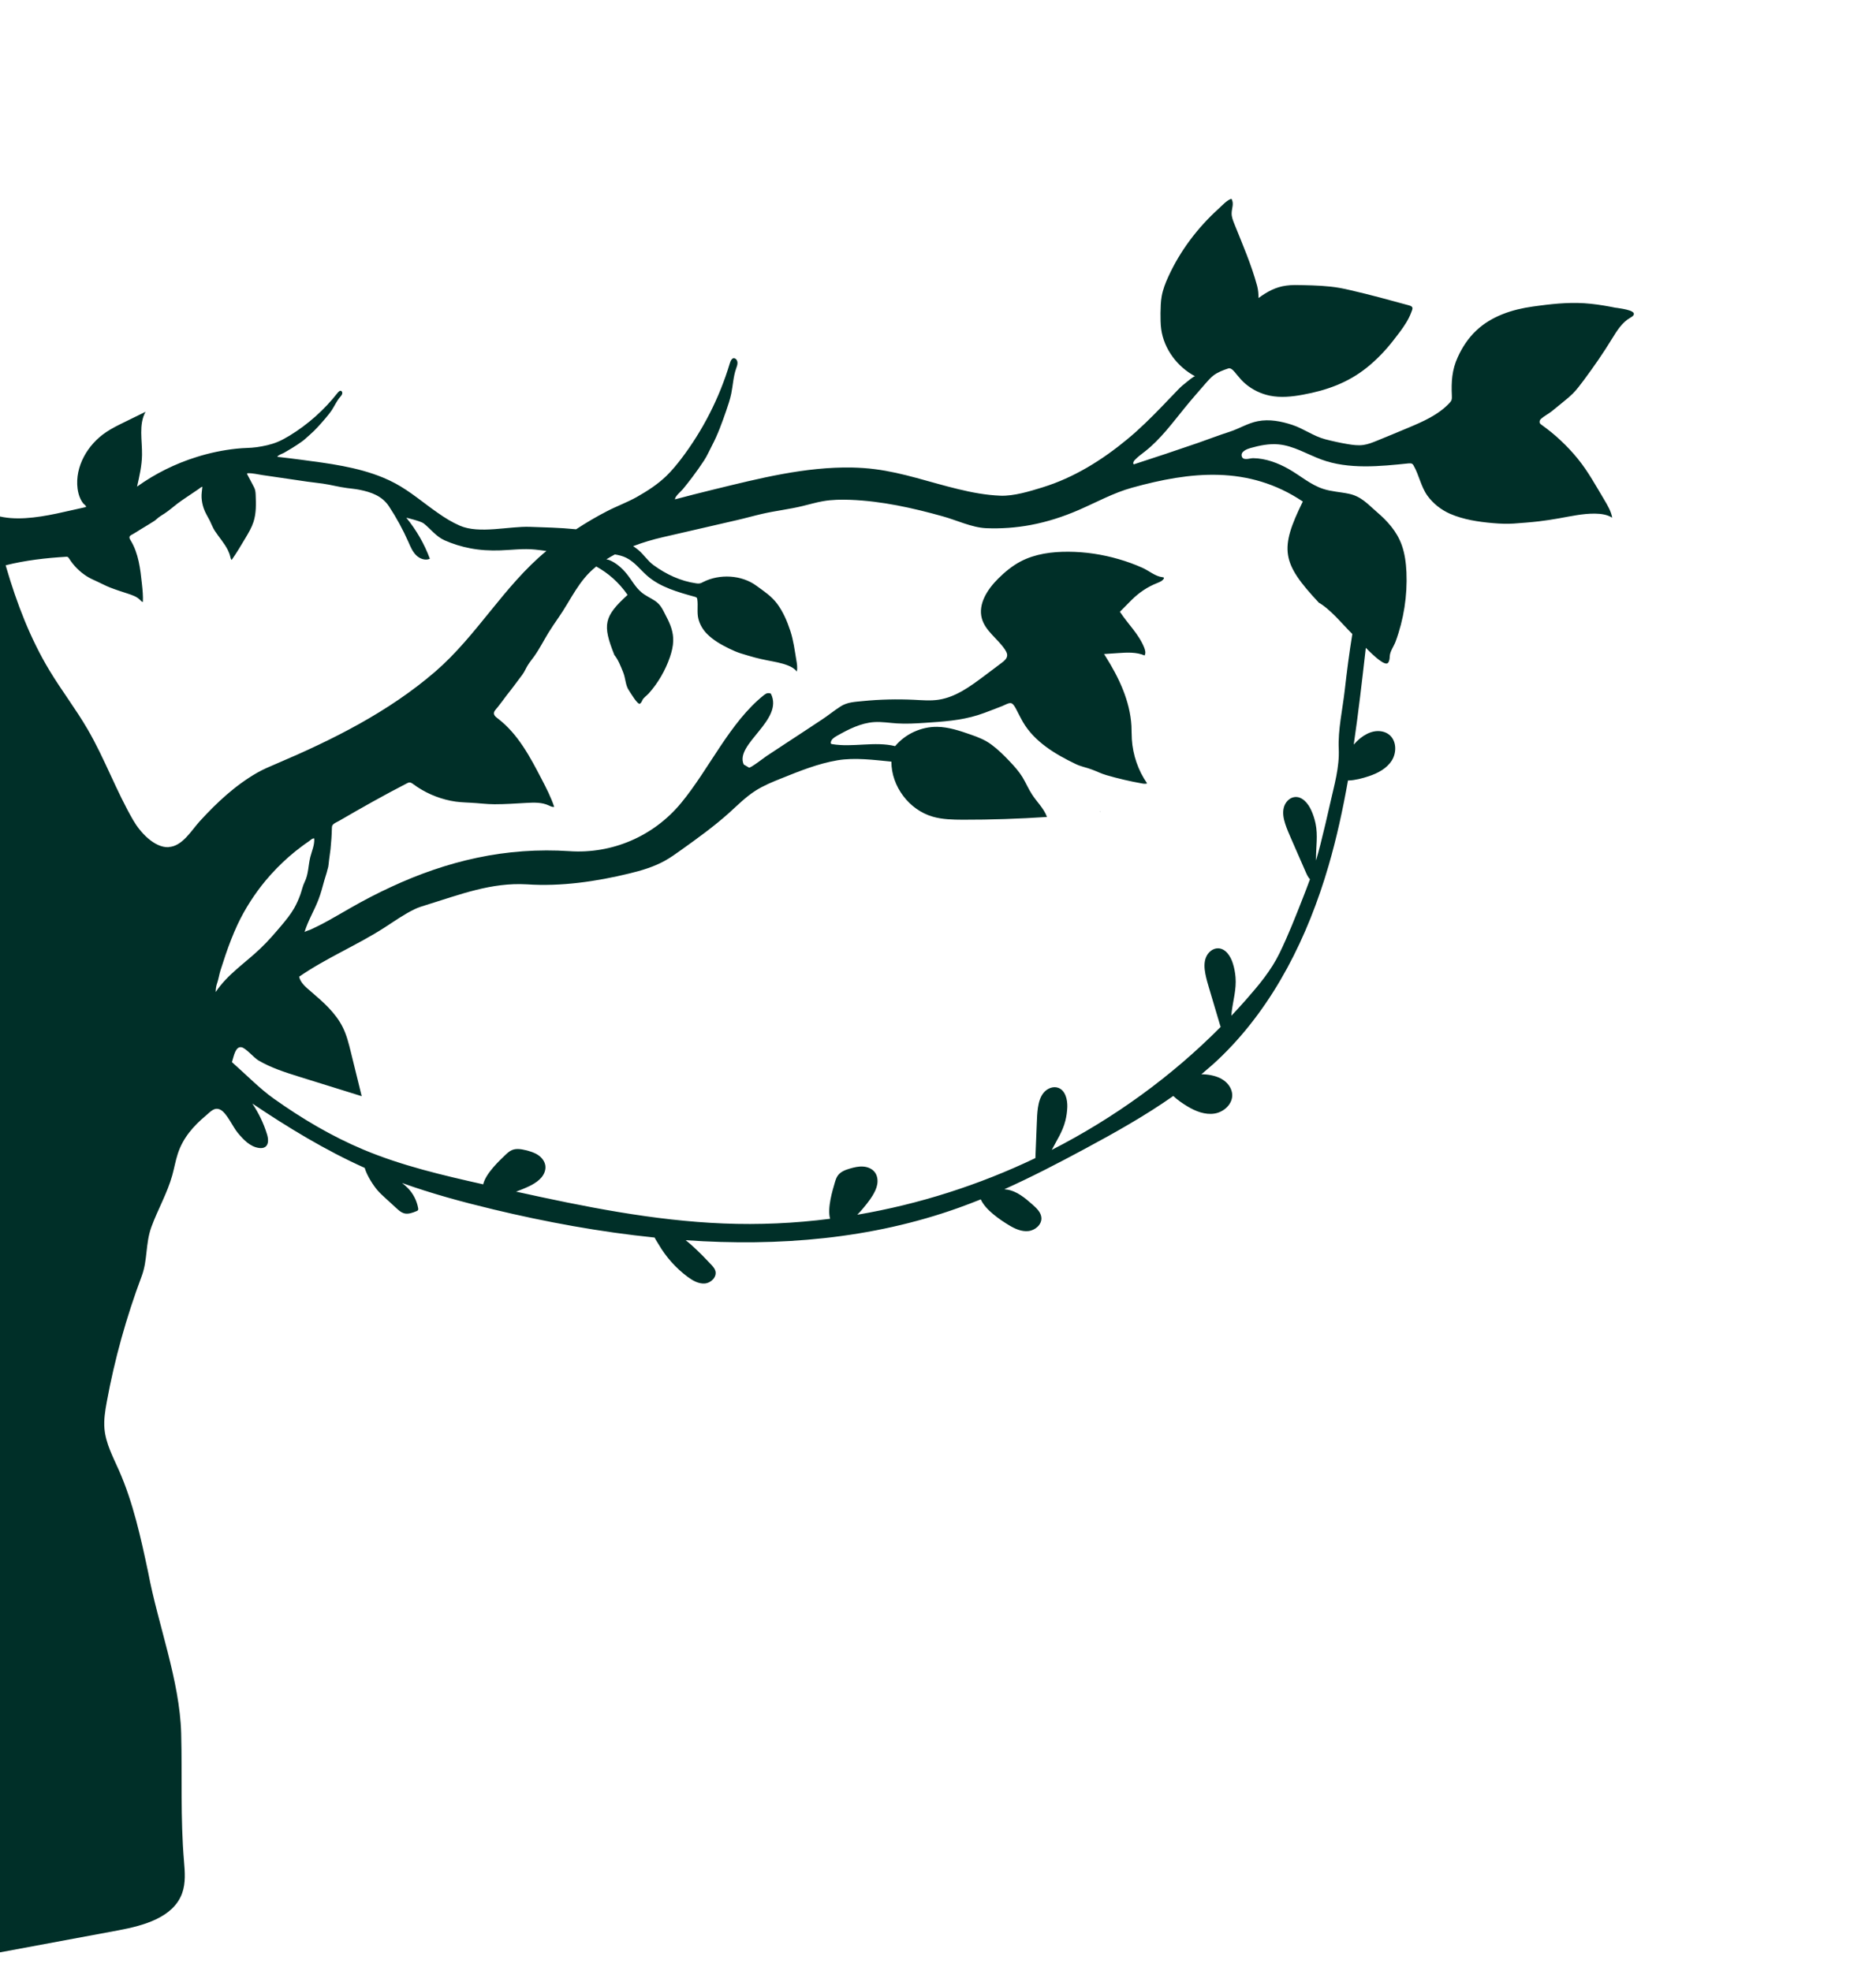 <svg width="908" height="954" viewBox="0 0 908 954" fill="none" xmlns="http://www.w3.org/2000/svg">
<g clip-path="url(#clip0_838_622)">
<path d="M532.443 392.757C532.443 392.757 532.358 392.752 532.277 392.767L532.317 392.76C532.453 392.924 532.557 393.03 532.689 393.174C532.626 393.059 532.542 392.949 532.499 392.831C532.499 392.831 532.482 392.813 532.447 392.778L532.443 392.757Z" fill="#002F28"/>
<path d="M782.273 149.033C778.171 148.205 774.023 147.469 769.871 147.048C761.58 146.163 753.395 146.853 745.2 147.944C744.089 148.067 743.006 148.228 741.903 148.392C731.956 149.768 721.876 153.016 714.459 160.07C710.645 163.7 707.731 168.107 705.577 172.875C702.739 179.031 702.398 184.846 702.709 191.568C702.74 192.297 702.766 193.11 702.495 193.791C702.274 194.294 701.892 194.722 701.526 195.126C696.114 200.881 688.677 204.118 681.393 207.159C676.432 209.262 671.439 211.307 666.426 213.357C664.318 214.212 662.149 215.079 659.899 215.395C657.303 215.775 654.689 215.382 652.132 214.957C648.533 214.35 644.985 213.564 641.455 212.65C635.625 211.116 631.092 207.534 625.364 205.645C620.022 203.914 614.398 202.804 608.806 203.891C603.92 204.825 599.748 207.556 595.07 209.039C589.88 210.702 584.791 212.682 579.684 214.455C569.406 217.992 559.092 221.452 548.756 224.79C548.22 224.281 548.62 223.388 549.121 222.811C550.619 221.167 552.498 219.871 554.252 218.473C561.759 212.578 567.437 204.758 573.469 197.376C576.816 193.266 580.311 189.275 583.787 185.288C584.883 184.076 585.951 182.827 587.215 181.835C589.361 180.175 591.972 179.204 594.541 178.346C595.981 177.846 597.648 180.137 598.468 181.159C599.88 182.869 601.235 184.504 602.95 185.926C606.282 188.704 610.322 190.656 614.601 191.536C619.862 192.61 625.342 192.047 630.637 191.058C642.051 188.988 652.404 185.29 661.515 177.982C666.357 174.118 670.62 169.627 674.414 164.762C676.546 162.013 678.738 159.252 680.553 156.268C681.52 154.702 682.367 153.053 683.012 151.338C683.828 149.296 684.215 148.447 681.912 147.807C672.508 145.24 663.122 142.65 653.624 140.479C651.933 140.081 650.246 139.704 648.53 139.395C642.645 138.353 636.648 138.173 630.659 138.033C627.98 137.967 625.277 137.884 622.617 138.255C617.448 138.907 613.265 141.242 609.146 144.257C609.107 142.249 609.004 140.464 608.483 138.462C605.688 128.111 601.392 118.272 597.418 108.352C596.775 106.709 596.076 104.993 596.123 103.221C596.13 102.023 596.46 100.87 596.597 99.69C596.757 98.526 596.688 97.259 596.017 96.251C593.999 96.691 591.253 99.744 589.725 101.121C579.684 110.197 571.133 121.513 565.507 133.879C564.1 136.912 562.866 140.081 562.269 143.404C561.786 146.098 561.751 148.833 561.696 151.572C561.699 154.174 561.683 156.78 562.031 159.318C563.353 168.978 569.858 177.606 578.459 182.17C577.988 181.901 574.76 184.624 574.286 185.007C572.835 186.118 571.459 187.298 570.196 188.626C567.619 191.353 565.002 194.089 562.34 196.811C557.024 202.296 551.571 207.723 545.64 212.61C533.477 222.691 519.808 231.228 504.621 235.913C498.448 237.823 490.666 240.222 484.193 239.962C477.254 239.685 470.401 238.405 463.69 236.762C450.239 233.546 437.115 228.82 423.357 227.109C419.76 226.627 416.132 226.423 412.502 226.325C389.746 225.897 367.462 231.594 345.552 236.927C339.25 238.483 332.85 240.078 326.672 241.736C326.724 240.215 329.464 238.024 330.462 236.851C332.016 234.944 333.551 233.041 335.029 231.065C337.03 228.403 338.942 225.715 340.771 222.918C342.307 220.574 343.301 218.142 344.607 215.694C347.444 210.315 349.497 204.558 351.489 198.812C352.41 196.1 353.351 193.385 353.933 190.547C354.757 186.531 354.916 182.324 356.273 178.46C356.542 177.654 356.88 176.878 356.931 176.028C357.027 175.192 356.775 174.294 356.13 173.764C354.483 172.477 353.559 174.727 353.204 175.969C348.211 192.624 340.158 208.402 329.62 222.231C327.389 225.125 325.078 227.929 322.447 230.477C318.21 234.544 313.3 237.707 308.212 240.589C303.576 243.198 298.44 245.039 293.697 247.521C288.583 250.156 283.628 253.076 278.839 256.217C270.964 255.422 263.105 255.274 256.595 255.043C246.297 254.658 232.023 258.606 222.534 254.46C218.718 252.802 215.176 250.588 211.79 248.198C204.984 243.467 198.687 237.969 191.378 234.025C189.46 232.977 187.484 232.065 185.479 231.223C172.875 226.022 159.186 224.34 145.793 222.561C141.942 222.064 138.026 221.557 134.21 221.137C134.577 220.291 136.581 219.665 137.383 219.242C138.676 218.518 139.924 217.781 141.205 216.996C142.898 215.945 144.564 214.857 146.193 213.692C147.566 212.721 148.653 211.574 149.922 210.497C152.688 208.112 155.088 205.333 157.45 202.583C158.548 201.265 159.666 199.944 160.615 198.507C161.952 196.452 162.966 194.122 164.552 192.272C164.877 191.876 165.229 191.516 165.458 191.053C165.69 190.611 165.754 190.053 165.504 189.617C164.862 188.541 163.865 189.609 163.388 190.202C156.965 198.413 149.043 205.456 140.149 210.896C138.26 212.026 136.36 213.094 134.354 213.931C131.099 215.274 127.661 215.98 124.206 216.478C121.055 216.92 117.782 216.818 114.595 217.183C107.984 217.873 101.437 219.243 95.113 221.244C84.835 224.445 75.075 229.292 66.337 235.564C67.494 230.52 68.66 225.411 68.738 220.212C68.864 213.136 67.029 205.565 70.444 199.344C67.002 201.036 63.576 202.705 60.134 204.398C57.153 205.858 54.151 207.321 51.391 209.181C42.43 215.158 36.181 225.877 37.547 236.557C37.785 238.276 38.208 239.981 38.962 241.54C39.316 242.314 39.768 243.048 40.29 243.706C40.645 244.143 41.842 244.822 41.604 245.454C24.094 249.168 -0.542 257.109 -13.368 242.294C-27.423 226.072 -33.768 195.269 -45.333 176.188C-49.492 169.325 -54.252 162.28 -61.52 158.895C-70.414 154.785 -80.831 157.13 -90.159 160.133C-112.791 167.448 -144.027 177.484 -154.761 200.375C-165.496 223.267 -160.727 250.019 -156.771 273.209C-133.278 411.047 -107.185 548.42 -78.523 685.271C-72.241 715.288 -65.798 745.381 -63.855 775.999C-62.529 796.804 -63.304 817.708 -62.14 838.544C-59.988 877.246 -51.188 915.231 -42.431 952.992C-9.195 946.802 24.044 940.632 57.259 934.445C69.554 932.148 83.917 928.225 88.163 916.454C89.917 911.571 89.504 906.212 89.063 901.047C87.278 880.033 88.243 859.807 87.696 839.129C87.003 813.399 76.44 786.428 71.717 761.157C68.141 744.383 64.498 727.474 57.577 711.786C54.701 705.271 51.201 698.789 50.566 691.687C50.18 687.372 50.879 683.022 51.657 678.763C55.455 657.965 61.159 637.589 68.567 617.796C71.525 609.918 70.342 602.015 73.269 593.975C76.365 585.483 80.982 577.609 83.4 568.866C84.338 565.459 84.942 561.946 86.033 558.572C88.535 550.842 93.559 545.138 99.675 540.007C101.983 538.086 103.876 535.633 106.855 537.301C109.833 538.969 112.741 545.541 114.969 548.253C117.768 551.655 121.071 555.172 125.436 555.721C126.446 555.847 127.527 555.792 128.344 555.219C130.19 553.972 129.881 551.196 129.232 549.071C127.615 543.79 125.189 538.786 122.126 534.195C139.514 545.89 157.445 556.791 176.516 565.36C177.668 569.279 180.794 573.985 182.697 576.19C183.798 577.474 185.063 578.623 186.307 579.776C188.204 581.5 190.104 583.244 191.981 584.971C193.021 585.931 194.126 586.9 195.485 587.318C197.485 587.909 199.625 587.111 201.554 586.309C201.847 586.192 202.156 586.05 202.317 585.789C202.495 585.504 202.451 585.155 202.386 584.81C201.736 581.217 200.01 577.824 197.461 575.194C196.574 574.268 195.584 573.467 194.594 572.665C209.044 577.857 223.906 581.88 238.854 585.467C264.376 591.592 290.554 596.397 316.839 599.083C317.423 600.296 318.274 601.48 318.745 602.316C322.279 608.414 327.064 613.796 332.702 618.011C335.164 619.839 338.021 621.53 341.067 621.317C344.134 621.101 347.107 618.131 346.242 615.186C345.904 614.053 345.102 613.133 344.287 612.256C341.708 609.464 339.038 606.751 336.242 604.146C334.842 602.834 333.405 601.549 331.881 600.364C376.851 603.484 421.826 599.78 464.097 584.639C467.659 583.364 471.182 581.992 474.702 580.6C476.949 585.658 483.835 590.374 488.403 593.131C491.243 594.846 494.455 596.303 497.746 595.94C501.041 595.597 504.259 592.813 504.041 589.516C503.868 586.903 501.748 584.886 499.787 583.153C496.168 579.967 492.271 576.645 487.529 575.873C487.161 575.815 486.664 575.74 486.11 575.697C499.301 569.768 512.161 563.083 524.906 556.23C539.579 548.346 554.252 540.125 567.874 530.548C569.914 532.475 572.37 534.157 574.712 535.567C578.665 537.955 583.244 539.765 587.795 539.062C592.349 538.378 596.633 534.45 596.404 529.854C596.27 527.34 594.847 525.003 592.892 523.416C590.936 521.829 588.503 520.941 586.019 520.46C584.517 520.175 583.001 520.038 581.491 520.047C584.903 517.185 588.28 514.245 591.473 511.108C616.85 486.236 633.088 453.248 643.026 419.129C646.975 405.545 649.977 391.719 652.436 377.805C652.517 377.789 652.586 377.819 652.691 377.82C655.967 377.711 659.424 376.771 662.509 375.754C666.879 374.308 671.236 372.003 673.678 368.104C676.116 364.185 675.938 358.404 672.282 355.582C670.294 354.044 667.587 353.605 665.112 354.068C662.637 354.53 660.375 355.793 658.399 357.358C657.25 358.287 656.185 359.325 655.219 360.45C657.471 345.085 659.245 329.64 661 314.199C661.027 314.005 661.05 313.791 661.076 313.597C665.225 317.818 670.415 322.557 671.82 320.867C672.52 320.002 672.591 318.813 672.654 317.689C672.779 315.21 674.617 312.914 675.481 310.569C679.442 299.859 681.22 288.36 680.733 276.99C680.517 272.581 679.975 268.106 678.478 263.915C676.09 257.204 671.554 252.258 666.252 247.708C661.896 243.946 658.838 240.278 652.851 239.025C648.717 238.139 644.428 237.996 640.441 236.663C634.342 234.696 629.399 230.268 623.784 227.077C618.636 224.135 612.52 221.857 606.546 221.798C604.927 221.785 601.757 223.134 601.067 221.016C600.236 218.59 603.595 217.354 605.289 216.869C609.66 215.653 614.226 214.695 618.755 215.108C626.102 215.771 632.623 219.884 639.525 222.435C652.724 227.336 668.09 225.745 681.827 224.311C682.43 224.282 683.091 224.221 683.556 224.575C683.841 224.753 684.023 225.055 684.182 225.34C686.859 230.003 687.724 235.53 690.882 239.956C693.602 243.73 697.566 246.851 701.841 248.718C708.42 251.561 715.612 252.63 722.696 253.238C726.109 253.523 729.37 253.669 732.708 253.444C736.764 253.127 740.787 252.858 744.813 252.379C748.056 251.982 751.264 251.509 754.453 250.934C760.287 249.906 766.105 248.567 771.998 248.641C774.883 248.69 777.87 249.055 780.324 250.612C779.784 247.501 778.132 244.724 776.538 242.042C772.451 235.228 768.754 228.363 763.732 222.164C758.662 215.933 752.75 210.363 746.187 205.692C745.826 205.444 745.485 205.193 745.311 204.827C744.976 204.155 745.258 203.305 745.851 202.774C747.379 201.397 749.305 200.47 750.953 199.176C752.891 197.638 754.798 196.043 756.712 194.489C758.262 193.234 759.825 191.934 761.243 190.536C763.187 188.577 764.83 186.36 766.494 184.139C771.428 177.508 776.025 170.876 780.349 163.792C782.681 159.977 785.16 156.05 789.029 153.837C789.686 153.42 790.456 153.045 790.744 152.341C791.721 150.038 783.513 149.263 782.177 148.967L782.273 149.033ZM81.676 410.105C74.58 410.445 67.704 402.641 64.571 397.223C56.284 382.988 50.706 367.301 42.415 353.045C36.722 343.257 29.789 334.246 23.95 324.57C14.609 309.083 8.102 292.016 3.032 274.661C2.927 274.323 2.842 273.982 2.737 273.645C12.321 271.224 22.358 270.104 31.951 269.529C32.158 269.511 32.364 269.493 32.562 269.541C32.982 269.651 33.244 270.043 33.482 270.418C35.605 273.8 38.499 276.701 41.843 278.868C43.493 279.945 45.228 280.691 47.019 281.511C49.128 282.46 51.146 283.594 53.317 284.427C56.193 285.547 59.161 286.483 62.136 287.459C64.196 288.145 66.328 288.88 67.818 290.449C68.209 290.858 68.612 291.329 69.153 291.416C69.3 288.492 69.005 285.567 68.69 282.645C67.92 275.38 67.064 267.878 63.249 261.623C63.004 261.207 62.714 260.778 62.663 260.284C62.546 259.319 63.652 258.945 64.333 258.544C65.605 257.824 66.821 257.03 68.062 256.252C70.223 255.009 72.337 253.627 74.467 252.326C75.372 251.779 75.993 251.055 76.839 250.414C77.701 249.749 78.655 249.235 79.57 248.623C81.798 247.178 83.793 245.378 85.906 243.766C87.304 242.707 88.741 241.746 90.174 240.764C91.517 239.862 92.86 238.961 94.183 238.063C94.873 237.598 95.523 237.141 96.196 236.7C96.641 236.386 97.424 235.631 97.954 235.658C97.782 237.432 97.465 239.108 97.568 240.894C97.671 242.679 98.021 244.44 98.607 246.115C99.333 248.204 100.496 250.044 101.508 251.975C102.341 253.624 102.91 255.323 103.946 256.934C106.011 260.117 108.638 262.942 110.331 266.383C110.816 267.405 111.224 268.462 111.469 269.55C111.592 270.094 111.726 270.698 112.13 271.064C114.566 267.586 116.722 263.95 118.893 260.291C120.349 257.857 121.814 255.358 122.694 252.654C124.038 248.499 123.937 244.026 123.75 239.653C123.731 238.88 123.672 238.114 123.508 237.347C123.257 236.344 122.758 235.472 122.272 234.555C121.378 232.917 120.508 231.296 119.675 229.646C119.604 229.492 119.554 229.333 119.632 229.193C119.698 229.096 119.864 229.086 120.01 229.08C122.306 229.008 124.735 229.645 127.002 229.977C129.438 230.32 131.879 230.682 134.319 231.045C139.111 231.744 143.883 232.448 148.675 233.147C151.2 233.515 153.763 233.75 156.268 234.121C160.176 234.692 164.004 235.74 167.92 236.247C169.944 236.519 171.97 236.686 173.977 237.088C179.735 238.237 184.957 240.115 188.234 245.065C191.864 250.558 195.029 256.368 197.685 262.379C198.672 264.629 199.634 266.968 201.369 268.722C203.103 270.476 205.814 271.502 208.062 270.494C205.392 263.289 201.507 256.543 196.64 250.61C196.64 250.61 203.602 252.247 205.049 253.362C208.492 256.056 210.976 259.685 215.19 261.563C219.151 263.321 223.316 264.599 227.585 265.418C232.398 266.344 237.297 266.604 242.177 266.427C247.745 266.226 253.398 265.463 258.92 266.027C260.784 266.224 262.631 266.446 264.465 266.711C243.626 283.956 230.885 307.684 210.524 325.238C187.973 344.67 161.009 358.126 133.797 369.698C130.647 371.042 127.489 372.346 124.492 374.06C113.91 380.131 104.955 388.5 96.762 397.462C92.612 401.995 88.283 409.731 81.58 410.039L81.676 410.105ZM105.024 476.163C105.103 476.023 105.137 475.869 105.171 475.716C105.824 473.705 106.088 471.745 106.746 469.649C107.522 467.174 108.343 464.712 109.164 462.25C110.875 457.249 112.767 452.32 114.981 447.54C118.592 439.896 123.2 432.759 128.577 426.255C132.03 422.146 135.795 418.252 139.839 414.726C141.858 412.942 143.96 411.269 146.117 409.669C147.184 408.861 148.299 408.086 149.397 407.335C150.051 406.898 151.281 405.619 152.087 405.888C152.319 409.035 150.93 411.939 150.18 414.892C149.193 418.939 149.317 423.197 147.456 426.946C146.506 428.823 146.084 431.064 145.367 433.066C144.532 435.342 143.578 437.536 142.393 439.625C140.621 442.727 138.344 445.483 136.059 448.198C132.861 451.986 129.616 455.741 126.014 459.164C118.728 466.13 109.958 471.778 104.418 480.223C104.371 478.846 104.611 477.437 105.033 476.099L105.024 476.163ZM630.642 242.65C619.162 265.933 620.294 272.438 638.297 291.701C638.157 291.622 638.016 291.544 637.879 291.485C643.817 294.72 649.482 301.89 654.539 306.927C653.056 315.957 651.9 325.052 650.866 334.124C649.843 343.257 647.529 353.345 647.963 362.52C648.373 371.343 645.776 380.141 643.841 388.772C642.343 395.475 640.76 402.173 639.085 408.825C638.433 411.403 637.736 413.968 636.995 416.52C636.975 416.188 636.955 415.856 636.956 415.52C636.959 409.81 637.926 404.424 636.756 398.723C636.298 396.5 635.601 394.342 634.668 392.271C633.16 388.921 630.282 385.429 626.622 385.84C624.011 386.139 621.969 388.473 621.354 391.023C620.719 393.577 621.243 396.27 622.045 398.765C622.801 401.122 623.792 403.392 624.783 405.663C627.202 411.193 629.622 416.723 632.045 422.273C632.592 423.514 633.147 424.691 634.038 425.637C632.901 428.767 631.716 431.864 630.491 434.969C627.006 443.848 623.522 452.727 619.352 461.315C615.2 469.878 609.199 476.982 602.932 484.114C600.664 486.7 598.341 489.212 595.994 491.708C596.022 491.073 596.067 490.414 596.156 489.768C596.86 484.095 598.489 478.879 598.012 473.07C597.822 470.817 597.405 468.586 596.728 466.425C595.652 462.911 593.218 459.104 589.535 459.058C586.905 459.025 584.603 461.092 583.657 463.557C582.707 466.001 582.903 468.736 583.385 471.311C583.84 473.745 584.538 476.133 585.253 478.498C586.964 484.286 588.696 490.07 590.408 495.859C590.528 496.277 590.669 496.691 590.809 497.106C567.001 521.16 539.232 541.211 509.069 556.65C511.472 551.982 514.323 547.797 515.636 542.577C516.19 540.374 516.506 538.132 516.587 535.871C516.699 532.198 515.625 527.802 512.163 526.581C509.689 525.7 506.832 526.927 505.151 528.941C503.469 530.955 502.768 533.605 502.371 536.198C502.011 538.658 501.907 541.134 501.823 543.605C501.601 549.272 501.359 554.943 501.138 560.609C473.846 573.665 444.741 582.967 414.928 588.035C418.315 584.589 421.277 580.551 422.282 578.852C423.341 577.101 424.275 575.247 424.613 573.232C424.95 571.217 424.626 569.031 423.379 567.417C422.073 565.709 419.898 564.856 417.75 564.712C415.603 564.568 413.471 565.071 411.419 565.664C409.209 566.308 406.891 567.161 405.539 569.03C404.753 570.101 404.384 571.387 404.012 572.653C402.988 576.161 400.316 584.783 401.772 589.99C384.649 592.182 367.35 592.98 350.083 592.261C316.231 590.884 282.888 584.144 249.756 576.839C253.086 575.671 255.989 574.352 257.285 573.648C259.074 572.663 260.81 571.499 262.113 569.933C263.412 568.347 264.227 566.305 263.953 564.278C263.661 562.15 262.206 560.323 260.428 559.123C258.65 557.923 256.541 557.31 254.471 556.794C252.227 556.248 249.8 555.841 247.687 556.781C246.486 557.321 245.503 558.239 244.54 559.154C241.868 561.71 235.068 568.019 233.876 573.321C214.218 568.914 194.502 564.307 175.936 556.526C160.49 550.051 146.055 541.457 132.423 531.767C125.839 527.099 119.138 520.228 112.249 514.148C112.278 514.08 112.287 514.015 112.316 513.947C113.162 511.396 113.919 506.343 116.955 506.972C119.078 507.436 122.901 512.053 125.071 513.326C131.158 516.911 137.968 519.081 144.681 521.185C154.781 524.335 164.922 527.477 175.066 530.64C173.319 523.536 171.571 516.432 169.827 509.349C168.811 505.257 167.811 501.141 165.924 497.337C162.467 490.301 156.325 484.963 150.355 479.866C148.156 477.989 145.384 475.736 144.793 472.803C157.899 463.721 172.951 457.528 186.326 448.879C190.877 445.929 195.774 442.474 200.669 440.132C202.519 439.24 204.506 438.638 206.452 438.044C222.573 433.079 237.748 427.094 254.984 428.092C271.51 429.222 288.66 426.731 304.724 422.805C310.571 421.398 316.414 419.634 321.689 416.738C324.506 415.183 327.133 413.286 329.763 411.409C337.599 405.81 345.443 400.146 352.64 393.721C356.866 389.929 360.881 385.8 365.725 382.732C369.59 380.268 373.863 378.525 378.122 376.826C386.968 373.263 395.907 369.64 405.351 368.043C413.801 366.632 422.893 367.871 431.444 368.687C431.41 380.637 439.992 392.068 451.503 395.353C456.186 396.703 461.135 396.785 466.033 396.814C479.602 396.84 493.184 396.379 506.748 395.481C505.259 391.331 501.841 388.212 499.472 384.52C497.736 381.864 496.511 378.902 494.87 376.187C493.148 373.381 490.925 370.921 488.652 368.533C485.972 365.654 483.129 362.911 480.002 360.557C476.874 358.203 473.519 356.878 469.815 355.597C464.56 353.766 459.155 351.922 453.578 351.852C445.876 351.759 438.197 355.272 433.256 361.191C423.312 358.767 412.752 361.916 402.69 360.208C402.537 360.173 402.383 360.139 402.283 360.053C402.107 359.897 402.106 359.666 402.108 359.456C402.249 357.96 403.686 356.999 405.015 356.247C410.674 353.048 416.668 349.955 423.207 349.551C426.841 349.334 430.484 349.955 434.076 350.186C438.581 350.477 443.131 350.215 447.652 349.916C456.301 349.349 465.036 348.787 473.323 346.167C475.428 345.522 477.462 344.722 479.52 343.939C481.38 343.213 483.243 342.508 485.142 341.776C486.294 341.308 488.501 339.972 489.6 340.46C490.876 340.998 492.079 343.838 492.688 344.962C493.518 346.486 494.231 348.053 495.115 349.525C500.701 359.081 510.705 365.083 520.646 369.858C523.185 371.084 525.783 371.501 528.381 372.484C530.811 373.353 533.026 374.534 535.576 375.254C541.17 376.874 546.856 378.204 552.591 379.231C553.439 379.388 554.372 379.549 555.215 379.224C550.874 372.962 548.301 365.487 547.823 357.873C547.696 355.735 547.719 353.611 547.633 351.465C546.954 339.291 541.501 327.863 534.977 317.559C534.77 317.241 534.564 316.923 534.357 316.604C536.638 316.451 538.919 316.298 541.2 316.144C545.511 315.842 550.02 315.587 553.993 317.301C554.663 316.168 554.293 314.747 553.81 313.515C551.226 306.987 545.889 302.023 542.041 296.151C543.931 294.245 545.822 292.338 547.712 290.432C551.213 286.923 555.37 284.11 560.004 282.278C561.253 281.772 562.587 281.271 563.257 280.138C563.323 280.042 563.382 279.905 563.359 279.783C563.306 279.499 562.955 279.418 562.68 279.406C559.191 279.051 556.157 276.301 552.973 274.881C549.238 273.208 545.362 271.791 541.413 270.661C533.553 268.373 525.343 267.136 517.147 267.094C509.181 267.05 501.06 268.085 494.022 271.772C489.967 273.895 486.387 276.872 483.145 280.081C477.975 285.224 473.265 292.381 475.232 299.423C476.901 305.429 482.844 309.146 486.333 314.329C486.42 314.46 486.528 314.586 486.575 314.725C487.055 315.495 487.529 316.351 487.486 317.241C487.434 318.762 486.12 319.931 484.862 320.838C481.952 323.019 479.025 325.224 476.136 327.401C469.503 332.356 462.541 337.457 454.356 338.713C450.418 339.323 446.403 338.961 442.438 338.758C434.177 338.37 425.917 338.55 417.693 339.373C413.758 339.773 410.178 339.833 406.803 341.996C403.636 344.036 400.727 346.448 397.564 348.508C391.657 352.404 385.774 356.316 379.84 360.175C376.872 362.157 373.933 364.071 370.961 366.032C370.063 366.62 363.15 371.984 362.507 371.579C361.659 371.087 360.808 370.575 359.98 370.079C355.446 360.2 379.599 348.55 373.094 335.765C371.764 335.279 370.821 335.623 369.798 336.444C353.204 349.662 343.291 372.232 329.642 388.741C316.232 404.954 296.148 413.43 275.646 412.035C260.678 411.033 245.573 412.114 230.872 415.239C216.508 418.26 202.601 423.168 189.29 429.35C182.506 432.485 175.884 435.927 169.401 439.657C165.874 441.681 162.391 443.717 158.852 445.68C156.952 446.749 155.037 447.736 153.074 448.691C152.092 449.168 151.107 449.625 150.122 450.082C149.755 450.256 147.464 450.915 147.382 451.266C148.993 445.843 152.023 440.932 154.078 435.636C155.254 432.604 156.091 429.446 156.949 426.284C157.45 424.469 158.141 422.661 158.536 420.845C159.076 419.464 159.054 417.662 159.287 416.213C159.539 414.528 159.743 412.811 159.971 411.11C160.322 407.707 160.56 404.262 160.636 400.848C160.669 400.464 160.654 400.047 160.8 399.704C160.892 399.519 160.991 399.375 161.13 399.223C161.821 398.422 163.232 397.886 164.141 397.359C174.973 391.053 185.932 384.869 197.08 379.134C197.39 378.992 197.695 378.83 198.044 378.786C198.762 378.694 199.416 379.159 200.021 379.592C205.363 383.568 211.631 386.322 218.155 387.642C221.369 388.322 224.537 388.423 227.802 388.589C231.657 388.771 235.455 389.321 239.361 389.325C244.527 389.326 249.709 388.966 254.902 388.667C258.519 388.474 262.273 388.339 265.565 389.886C266.434 390.269 267.351 390.79 268.236 390.583C266.7 385.958 264.452 381.572 262.192 377.229C256.581 366.418 250.695 355.26 240.997 347.858C240.36 347.368 239.658 346.87 239.266 346.124C238.515 344.691 239.981 343.43 240.819 342.413C242.353 340.51 243.767 338.525 245.233 336.592C247.857 333.331 250.288 329.938 252.816 326.611C253.874 325.196 254.435 323.706 255.349 322.192C256.276 320.633 257.463 319.236 258.531 317.756C261.11 314.146 263.112 310.141 265.427 306.35C266.957 303.86 268.61 301.473 270.244 299.09C276.391 290.301 280.027 280.994 288.589 274.23C294.329 277.419 299.475 281.809 303.756 287.978C292.28 298.477 291.494 302.36 297.344 317.03C297.288 316.957 297.232 316.883 297.156 316.813C299.262 319.316 300.427 322.52 301.636 325.506C302.849 328.511 302.643 331.677 304.455 334.298C305.143 335.282 308.617 341.287 309.714 340.641C310.301 340.3 310.601 339.657 310.864 339.041C311.472 337.689 312.989 336.818 313.995 335.685C318.541 330.574 322.034 324.548 324.249 318.089C325.103 315.579 325.767 312.957 325.838 310.299C325.965 306.035 324.51 302.298 322.558 298.59C320.941 295.555 320.032 292.828 316.969 290.819C314.861 289.429 312.486 288.403 310.547 286.793C307.575 284.368 305.774 280.8 303.347 277.811C301.107 275.039 298.209 272.453 294.871 271.104C294.528 270.958 293.991 270.891 293.486 270.775C294.821 269.938 296.203 269.134 297.597 268.391C299.524 268.702 301.416 269.167 303.154 270.039C307.112 272.007 309.842 275.716 313.161 278.643C319.461 284.266 328.38 286.713 336.371 288.914C336.705 289.02 337.084 289.138 337.287 289.436C337.402 289.603 337.44 289.806 337.478 290.009C337.968 293.192 337.234 296.456 338.036 299.623C338.73 302.327 340.268 304.936 342.255 306.916C345.297 309.936 349.082 312.105 352.916 313.97C354.763 314.863 356.55 315.663 358.469 316.269C360.804 316.967 363.106 317.712 365.467 318.32C367.363 318.805 369.252 319.25 371.17 319.626C374.638 320.321 378.181 320.856 381.452 322.176C383.063 322.819 384.634 323.701 385.669 325.082C386.057 323.225 385.745 321.331 385.42 319.482C384.626 314.781 384.053 310.145 382.597 305.61C382.543 305.431 382.488 305.253 382.41 305.057C380.924 300.591 379.033 296.201 376.244 292.398C373.45 288.575 369.832 286.292 366.107 283.546C358.9 278.239 348.264 277.729 340.381 281.721C339.826 282.013 339.272 282.306 338.643 282.423C338.095 282.526 337.517 282.466 336.956 282.382C329.408 281.316 322.43 278.023 316.33 273.58C313.414 271.459 311.659 268.471 308.875 266.157C308.105 265.524 307.283 264.943 306.444 264.387C311.167 262.58 316.042 261.144 320.955 260.016C324.938 259.083 328.965 258.163 332.972 257.246C340.84 255.418 348.716 253.632 356.564 251.808C360.713 250.865 364.837 249.674 368.985 248.731C375.428 247.254 381.971 246.535 388.378 244.981C391.675 244.197 394.955 243.206 398.31 242.621C402.699 241.843 407.185 241.802 411.624 241.959C426.788 242.546 441.687 245.87 456.24 249.93C462.904 251.77 470.38 255.369 477.221 255.685C484.459 255.991 491.711 255.475 498.832 254.144C506.866 252.643 514.646 250.118 522.123 246.874C530.667 243.157 538.983 238.559 547.888 236.098C576.153 228.254 604.27 225.12 630.608 242.804L630.642 242.65Z" fill="#002F28"/>
</g>
<defs>
<clipPath id="clip0_838_622">
<rect width="968" height="789" fill="white" transform="translate(-189 177.829) rotate(-10.586)"/>
</clipPath>
</defs>
</svg>

